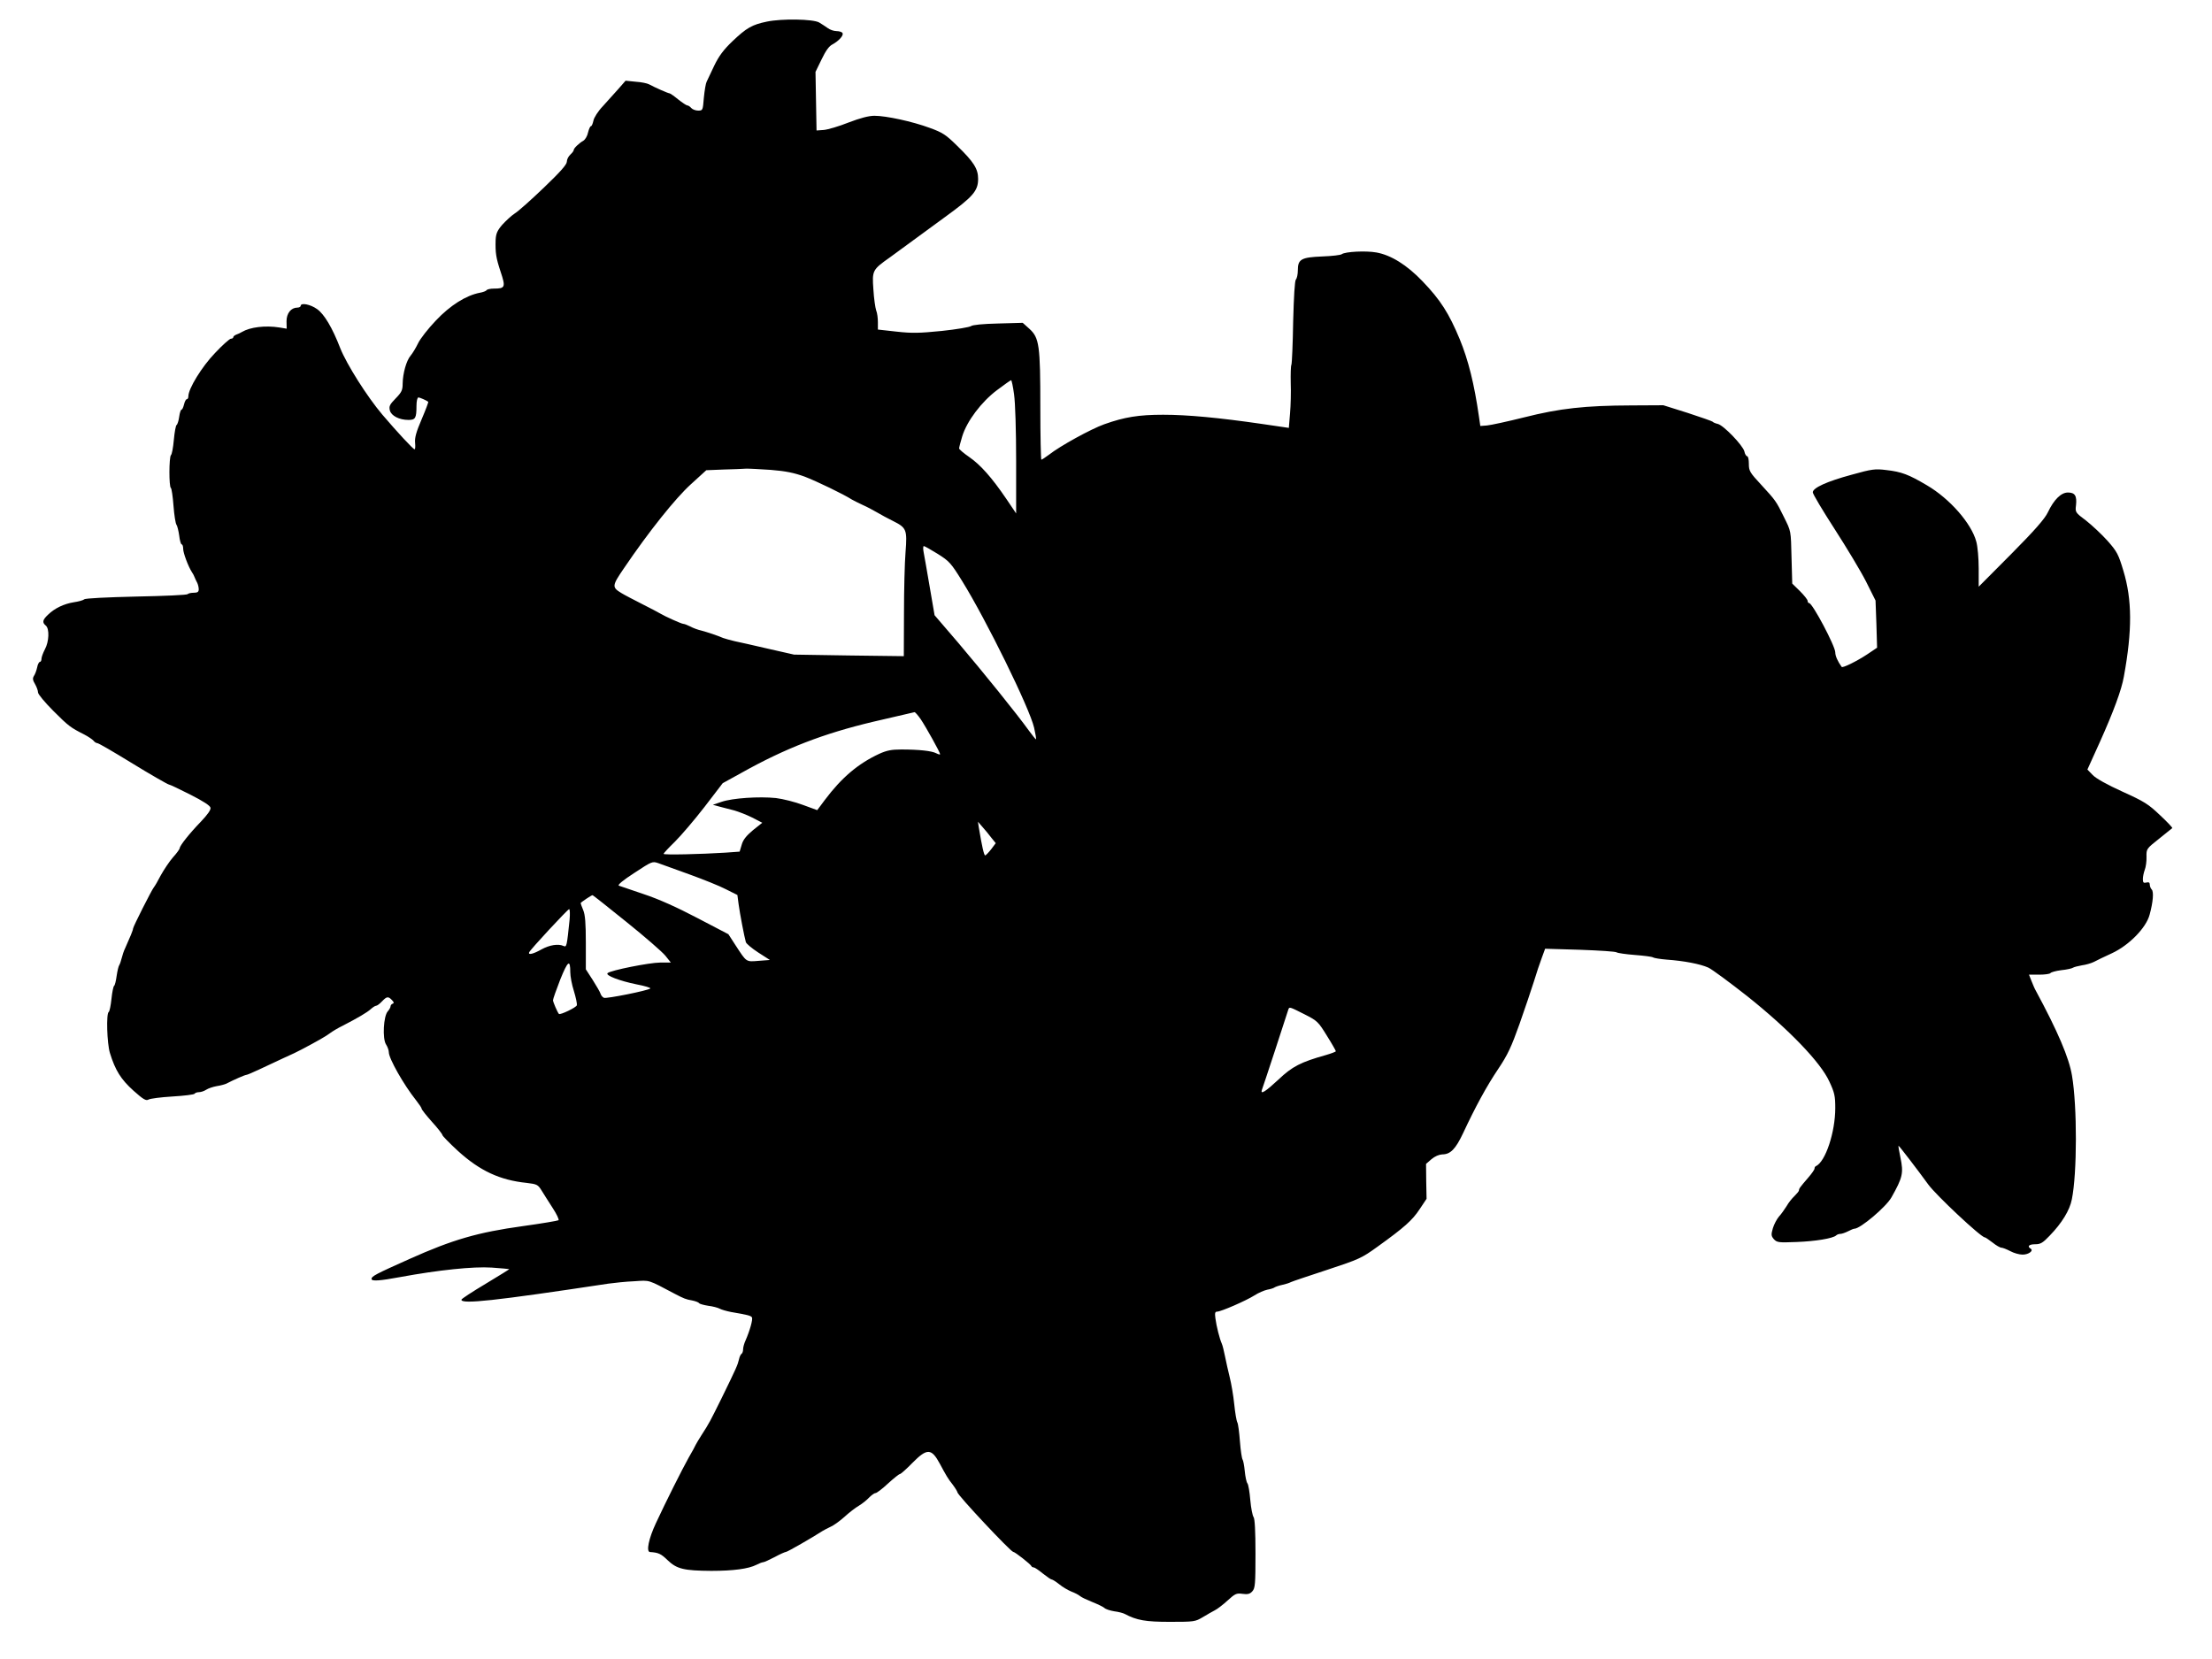 <?xml version="1.0" standalone="no"?>
<!DOCTYPE svg PUBLIC "-//W3C//DTD SVG 20010904//EN"
 "http://www.w3.org/TR/2001/REC-SVG-20010904/DTD/svg10.dtd">
<svg version="1.0" xmlns="http://www.w3.org/2000/svg"
 width="1280pt" height="960pt" viewBox="0 0 1280 960"
 preserveAspectRatio="xMidYMid meet">
<g transform="translate(0,960) scale(0.1,-0.1)"
fill="#000000" stroke="none">
<path d="M4438 9475 c-87 -18 -118 -36 -201 -115 -50 -48 -77 -84 -104 -140
-19 -41 -39 -83 -44 -93 -5 -9 -12 -51 -16 -92 -6 -73 -6 -75 -33 -75 -15 0
-33 7 -40 15 -7 8 -17 15 -23 15 -5 0 -29 16 -53 35 -23 19 -46 35 -50 35 -8
0 -85 34 -118 52 -11 6 -45 13 -77 15 l-59 6 -42 -48 c-24 -26 -64 -71 -90
-100 -27 -28 -51 -66 -54 -83 -4 -18 -10 -32 -14 -32 -5 0 -12 -16 -17 -36 -4
-21 -17 -42 -27 -48 -26 -15 -56 -44 -56 -54 0 -5 -9 -17 -20 -27 -11 -10 -20
-28 -20 -41 0 -16 -39 -60 -132 -149 -73 -70 -149 -138 -169 -150 -20 -13 -52
-43 -73 -66 -29 -34 -36 -51 -38 -88 -2 -75 2 -102 29 -184 30 -89 26 -97 -39
-97 -20 0 -39 -4 -42 -9 -3 -5 -21 -12 -39 -15 -80 -15 -172 -73 -255 -161
-44 -46 -91 -106 -103 -132 -13 -27 -32 -58 -43 -71 -24 -28 -45 -101 -46
-162 0 -38 -6 -50 -41 -86 -34 -35 -39 -45 -33 -69 8 -31 54 -55 108 -55 40 0
46 11 46 81 0 28 5 49 11 49 9 0 47 -17 57 -25 2 -2 -15 -47 -38 -101 -31 -72
-41 -107 -38 -136 2 -21 1 -38 -3 -38 -8 0 -99 98 -186 200 -89 105 -207 292
-244 385 -46 119 -93 198 -135 227 -38 27 -94 38 -94 18 0 -5 -9 -10 -19 -10
-37 0 -63 -33 -63 -79 l1 -43 -42 7 c-83 13 -170 2 -217 -26 -8 -5 -23 -12
-32 -15 -10 -4 -18 -10 -18 -15 0 -5 -6 -9 -14 -9 -7 0 -49 -37 -92 -83 -76
-79 -154 -206 -154 -250 0 -10 -4 -17 -9 -17 -5 0 -12 -13 -16 -30 -4 -16 -10
-30 -14 -30 -5 0 -11 -19 -14 -41 -3 -23 -10 -45 -15 -48 -5 -3 -12 -42 -16
-86 -4 -44 -11 -84 -17 -89 -11 -12 -12 -183 0 -190 4 -3 11 -49 15 -103 4
-54 12 -103 17 -109 5 -7 12 -35 16 -63 3 -28 10 -51 14 -51 5 0 9 -11 9 -26
0 -24 29 -101 50 -134 6 -8 13 -22 16 -30 3 -8 10 -23 15 -32 5 -10 9 -27 9
-38 0 -15 -7 -20 -29 -20 -17 0 -32 -4 -35 -8 -3 -5 -136 -11 -296 -14 -172
-4 -295 -10 -303 -16 -6 -6 -33 -13 -60 -17 -56 -9 -110 -34 -149 -72 -32 -30
-35 -45 -13 -63 22 -18 19 -93 -5 -137 -11 -21 -20 -46 -20 -55 0 -10 -4 -18
-9 -18 -5 0 -13 -14 -16 -32 -4 -18 -12 -40 -19 -50 -8 -13 -7 -24 7 -47 9
-16 17 -37 17 -48 0 -10 40 -58 89 -107 88 -88 99 -96 178 -136 23 -12 47 -28
54 -36 6 -8 16 -14 21 -14 8 0 82 -43 208 -120 89 -55 202 -120 208 -120 5 0
60 -26 123 -58 75 -38 115 -64 117 -76 3 -12 -17 -40 -55 -80 -66 -68 -123
-140 -123 -154 0 -5 -17 -29 -39 -53 -21 -24 -52 -71 -70 -103 -17 -33 -35
-64 -41 -71 -13 -16 -120 -228 -120 -238 0 -9 -18 -52 -45 -112 -8 -16 -17
-43 -21 -60 -4 -16 -10 -34 -14 -40 -4 -5 -11 -34 -15 -62 -4 -29 -10 -55 -15
-58 -4 -3 -11 -36 -15 -75 -4 -39 -11 -73 -16 -76 -15 -9 -10 -181 7 -237 31
-101 64 -153 136 -218 57 -51 73 -60 87 -52 9 6 72 14 139 18 67 4 125 11 128
16 3 5 14 9 25 9 11 0 30 6 42 14 12 8 39 17 61 21 21 3 46 10 55 14 46 24
109 51 116 51 5 0 38 14 74 31 36 17 100 47 141 66 41 18 89 41 105 50 91 48
142 77 164 94 13 10 46 30 75 44 87 45 140 76 162 96 11 10 25 19 30 19 6 0
21 11 34 25 28 29 36 31 58 8 12 -12 13 -18 4 -21 -6 -2 -12 -9 -12 -15 0 -6
-7 -19 -16 -29 -25 -27 -32 -159 -10 -192 9 -14 16 -34 16 -45 0 -36 86 -188
157 -277 18 -23 33 -45 33 -50 0 -5 27 -39 60 -76 33 -36 60 -71 60 -76 0 -5
41 -47 91 -93 126 -114 241 -168 397 -184 59 -7 65 -10 86 -44 12 -20 41 -65
64 -101 23 -35 38 -67 34 -71 -4 -3 -97 -19 -206 -34 -261 -36 -406 -78 -656
-190 -197 -88 -220 -100 -220 -116 0 -14 47 -11 165 11 223 41 424 62 530 55
55 -4 101 -8 102 -9 1 -1 -61 -39 -137 -85 -77 -46 -140 -87 -140 -92 0 -27
189 -7 850 93 36 5 103 12 151 14 92 6 75 11 236 -74 50 -26 62 -31 97 -37 20
-4 39 -11 41 -16 3 -4 27 -11 53 -15 26 -3 56 -11 67 -17 11 -6 40 -14 65 -19
94 -16 115 -21 121 -31 7 -10 -12 -77 -37 -134 -8 -17 -14 -40 -14 -51 0 -12
-4 -23 -9 -26 -5 -3 -12 -18 -15 -33 -8 -33 -14 -47 -100 -223 -68 -137 -71
-144 -117 -215 -14 -22 -29 -47 -33 -55 -3 -8 -22 -42 -41 -75 -37 -66 -132
-255 -190 -380 -41 -88 -57 -164 -34 -166 49 -3 64 -10 102 -47 53 -51 94 -61
253 -62 128 0 216 12 261 35 16 8 33 15 39 15 6 0 36 14 67 30 31 17 61 30 66
30 8 0 154 84 211 121 8 5 29 16 46 24 17 7 53 33 80 57 27 25 65 54 84 65 20
12 46 33 59 47 14 14 30 26 37 26 7 0 40 25 72 55 33 30 64 55 69 55 5 0 38
29 73 65 85 86 110 85 159 -6 36 -67 46 -85 74 -120 15 -20 27 -40 27 -44 0
-16 309 -345 323 -345 10 0 100 -71 105 -82 2 -5 8 -8 14 -8 5 0 29 -16 52
-35 24 -19 47 -35 52 -35 5 0 25 -13 44 -28 19 -16 51 -34 70 -42 19 -7 42
-19 50 -26 8 -7 40 -22 70 -34 30 -12 62 -27 70 -34 8 -8 34 -16 58 -20 24 -3
51 -10 60 -15 70 -37 120 -46 262 -46 141 0 146 1 190 27 25 15 56 33 70 40
14 7 47 32 73 56 44 40 52 44 87 39 30 -4 43 -1 57 15 16 18 18 41 18 218 0
131 -4 202 -11 211 -6 8 -15 52 -19 99 -4 47 -11 90 -17 97 -5 6 -12 38 -15
70 -3 32 -9 63 -13 68 -4 6 -11 52 -15 104 -4 52 -10 101 -15 110 -5 9 -13 57
-18 106 -5 50 -17 119 -26 155 -9 36 -21 90 -27 120 -6 30 -14 64 -19 75 -12
26 -31 100 -37 147 -4 30 -2 38 10 38 22 0 167 63 216 94 23 15 56 29 74 33
18 3 37 9 42 13 6 4 26 11 45 15 19 4 41 11 50 16 8 4 103 36 210 71 185 61
200 68 290 133 156 112 203 154 245 218 l40 60 -2 101 -1 101 31 27 c20 17 44
27 63 28 47 0 77 31 120 122 71 152 136 272 204 373 55 82 76 128 123 260 31
88 68 198 83 245 14 47 35 109 46 138 l19 52 202 -6 c111 -4 207 -10 212 -15
6 -4 53 -11 105 -15 52 -4 100 -10 105 -14 6 -4 42 -10 80 -13 99 -7 193 -25
240 -46 22 -10 123 -85 225 -165 240 -191 426 -384 476 -495 30 -64 34 -84 34
-153 0 -140 -57 -311 -112 -336 -5 -2 -8 -8 -8 -14 0 -6 -16 -29 -36 -52 -49
-57 -54 -64 -54 -74 0 -5 -12 -19 -26 -33 -14 -13 -35 -39 -46 -59 -12 -19
-31 -46 -44 -60 -12 -14 -28 -44 -35 -67 -11 -38 -10 -45 6 -64 18 -19 28 -20
130 -16 111 4 212 21 230 38 5 5 16 9 25 9 8 0 28 7 44 15 15 8 32 15 37 15
34 0 183 126 214 181 65 115 71 141 52 231 -8 38 -13 68 -11 68 4 0 117 -148
172 -224 44 -61 305 -306 327 -306 4 0 24 -14 45 -30 21 -17 44 -30 52 -30 7
0 30 -9 51 -20 20 -11 52 -20 71 -20 35 0 66 23 46 35 -21 13 -9 25 27 25 31
0 44 8 84 50 70 72 116 147 128 210 31 152 31 538 1 715 -17 104 -83 258 -211
495 -5 8 -15 32 -23 52 l-15 38 59 0 c32 0 61 4 65 9 3 5 31 13 63 17 31 3 62
10 67 14 6 4 29 10 52 14 23 3 54 12 70 20 15 8 62 31 104 50 99 46 198 147
218 223 20 73 25 133 12 146 -6 6 -11 19 -11 28 0 12 -6 16 -20 12 -16 -4 -20
0 -20 20 0 14 5 38 11 54 6 15 11 49 10 75 -1 46 0 47 72 104 39 31 74 59 77
62 3 2 -29 36 -71 75 -67 64 -91 79 -217 136 -88 40 -153 76 -172 96 l-31 32
72 159 c79 176 126 303 139 379 49 268 48 445 -3 613 -28 93 -36 110 -91 172
-34 38 -90 90 -124 117 -63 47 -64 49 -59 89 6 55 -6 74 -47 74 -39 0 -81 -41
-116 -115 -17 -36 -75 -103 -211 -240 l-189 -190 0 105 c0 58 -6 128 -14 156
-28 105 -153 248 -286 326 -105 62 -146 78 -235 88 -64 8 -82 6 -200 -27 -144
-39 -225 -76 -225 -102 0 -10 57 -105 126 -212 69 -107 151 -243 182 -304 l55
-110 5 -136 4 -137 -58 -39 c-59 -39 -142 -80 -147 -72 -23 32 -37 63 -37 84
0 36 -132 285 -151 285 -5 0 -9 6 -9 13 0 7 -20 32 -45 57 l-44 43 -4 146 c-4
165 -2 154 -45 241 -44 90 -48 95 -129 183 -68 73 -73 82 -73 123 0 24 -4 44
-10 44 -5 0 -13 12 -16 28 -9 35 -120 151 -154 159 -14 3 -27 9 -30 13 -3 3
-68 26 -145 51 l-140 44 -185 -1 c-269 -1 -414 -17 -620 -69 -96 -24 -193 -45
-215 -47 l-39 -3 -8 55 c-27 188 -61 325 -111 447 -62 149 -111 227 -216 336
-90 94 -182 151 -266 166 -61 11 -181 5 -201 -10 -6 -5 -57 -11 -113 -13 -122
-5 -141 -16 -141 -81 0 -22 -5 -46 -11 -52 -7 -7 -12 -97 -16 -244 -2 -129 -7
-241 -10 -249 -4 -8 -5 -56 -4 -107 2 -50 0 -129 -4 -175 l-7 -84 -157 23
c-248 36 -430 53 -570 53 -141 0 -223 -13 -341 -55 -76 -27 -255 -125 -321
-177 -20 -15 -40 -28 -43 -28 -3 0 -6 136 -6 302 0 360 -6 403 -63 455 l-39
35 -143 -4 c-88 -2 -147 -8 -156 -15 -8 -6 -84 -19 -169 -28 -131 -13 -172
-14 -262 -4 l-108 12 0 43 c0 24 -4 54 -10 68 -5 15 -13 69 -16 121 -8 110 -6
114 96 186 30 22 80 59 112 82 31 23 123 90 205 150 164 119 193 152 193 222
0 58 -25 98 -122 192 -64 63 -83 76 -158 103 -100 37 -252 70 -320 70 -33 0
-82 -13 -150 -39 -55 -22 -120 -41 -143 -43 l-42 -3 -3 169 -3 170 35 72 c24
50 43 77 63 87 37 20 67 53 58 66 -3 6 -19 11 -34 11 -16 0 -39 8 -52 18 -13
9 -35 24 -49 32 -35 20 -216 23 -302 5z m1430 -2157 c7 -48 12 -211 12 -386
l0 -303 -56 83 c-85 125 -150 198 -215 243 -32 22 -59 45 -59 50 0 6 8 37 18
70 27 88 111 200 202 268 41 31 78 57 81 57 3 0 11 -37 17 -82z m-1408 -437
c87 -7 135 -17 196 -39 68 -26 224 -101 274 -133 8 -5 35 -18 60 -30 25 -11
63 -31 85 -44 22 -13 64 -36 93 -50 78 -39 82 -50 72 -180 -5 -60 -9 -221 -9
-356 l-1 -246 -317 4 -318 5 -150 34 c-82 19 -170 39 -195 44 -25 6 -54 14
-65 18 -35 15 -89 33 -126 43 -19 4 -49 15 -65 24 -16 8 -34 15 -40 15 -10 0
-106 43 -134 60 -8 5 -55 30 -105 55 -49 25 -103 53 -119 63 -56 34 -55 42 14
143 145 214 298 405 387 486 l90 82 99 4 c54 1 113 4 129 5 17 1 82 -3 145 -7z
m966 -486 c67 -42 77 -53 142 -158 140 -226 390 -735 416 -848 8 -35 13 -65
11 -67 -1 -2 -20 21 -41 50 -69 96 -266 340 -407 506 l-139 162 -28 163 c-15
89 -31 179 -35 200 -4 20 -4 37 1 37 4 0 40 -20 80 -45z m-98 -957 c32 -48
112 -192 112 -202 0 -4 -10 -1 -22 5 -26 14 -100 22 -203 22 -55 0 -83 -5
-127 -25 -123 -57 -218 -138 -315 -267 l-44 -59 -82 30 c-45 17 -116 35 -157
40 -97 10 -251 0 -315 -22 l-50 -17 40 -11 c22 -6 60 -16 85 -22 24 -7 71 -25
103 -41 l58 -30 -54 -43 c-38 -32 -57 -55 -65 -84 l-12 -40 -83 -6 c-141 -9
-357 -14 -357 -7 0 4 30 36 66 71 36 36 113 126 171 201 l105 137 107 59 c255
143 475 228 766 297 241 56 229 53 237 55 4 0 20 -18 36 -41z m408 -685 l26
-32 -27 -36 c-15 -19 -31 -35 -34 -35 -7 0 -19 53 -37 162 l-5 33 26 -30 c14
-16 38 -44 51 -62z m-1746 -213 c80 -29 175 -67 211 -86 l66 -33 7 -53 c7 -53
33 -189 42 -220 3 -9 35 -36 72 -60 l67 -43 -65 -5 c-74 -6 -69 -9 -133 89
l-42 65 -180 94 c-118 62 -225 110 -310 138 -71 24 -136 46 -144 49 -9 4 25
32 90 74 102 67 104 68 139 56 19 -7 100 -36 180 -65z m-365 -275 c106 -85
207 -173 225 -195 l32 -40 -62 0 c-61 0 -287 -45 -304 -61 -15 -13 69 -45 167
-65 48 -9 84 -20 80 -24 -13 -12 -253 -60 -268 -54 -8 3 -17 14 -20 24 -3 10
-24 46 -45 79 l-40 62 0 153 c0 114 -4 163 -15 189 -8 20 -15 38 -15 41 0 4
62 46 69 46 2 0 91 -70 196 -155z m-329 13 c-16 -155 -17 -160 -35 -152 -30
14 -81 6 -128 -20 -46 -26 -78 -34 -71 -17 5 15 223 249 231 250 5 1 6 -27 3
-61z m4 -304 c0 -23 9 -72 21 -109 11 -36 19 -73 17 -82 -2 -12 -97 -58 -104
-50 -9 11 -34 69 -34 79 0 7 19 61 42 120 44 109 58 119 58 42z m4248 -243
c75 -38 80 -43 130 -124 29 -46 52 -87 52 -90 0 -3 -26 -13 -57 -22 -146 -41
-195 -66 -275 -142 -73 -68 -106 -90 -96 -60 5 11 145 438 153 465 6 17 6 17
93 -27z"/>
</g>
</svg>
